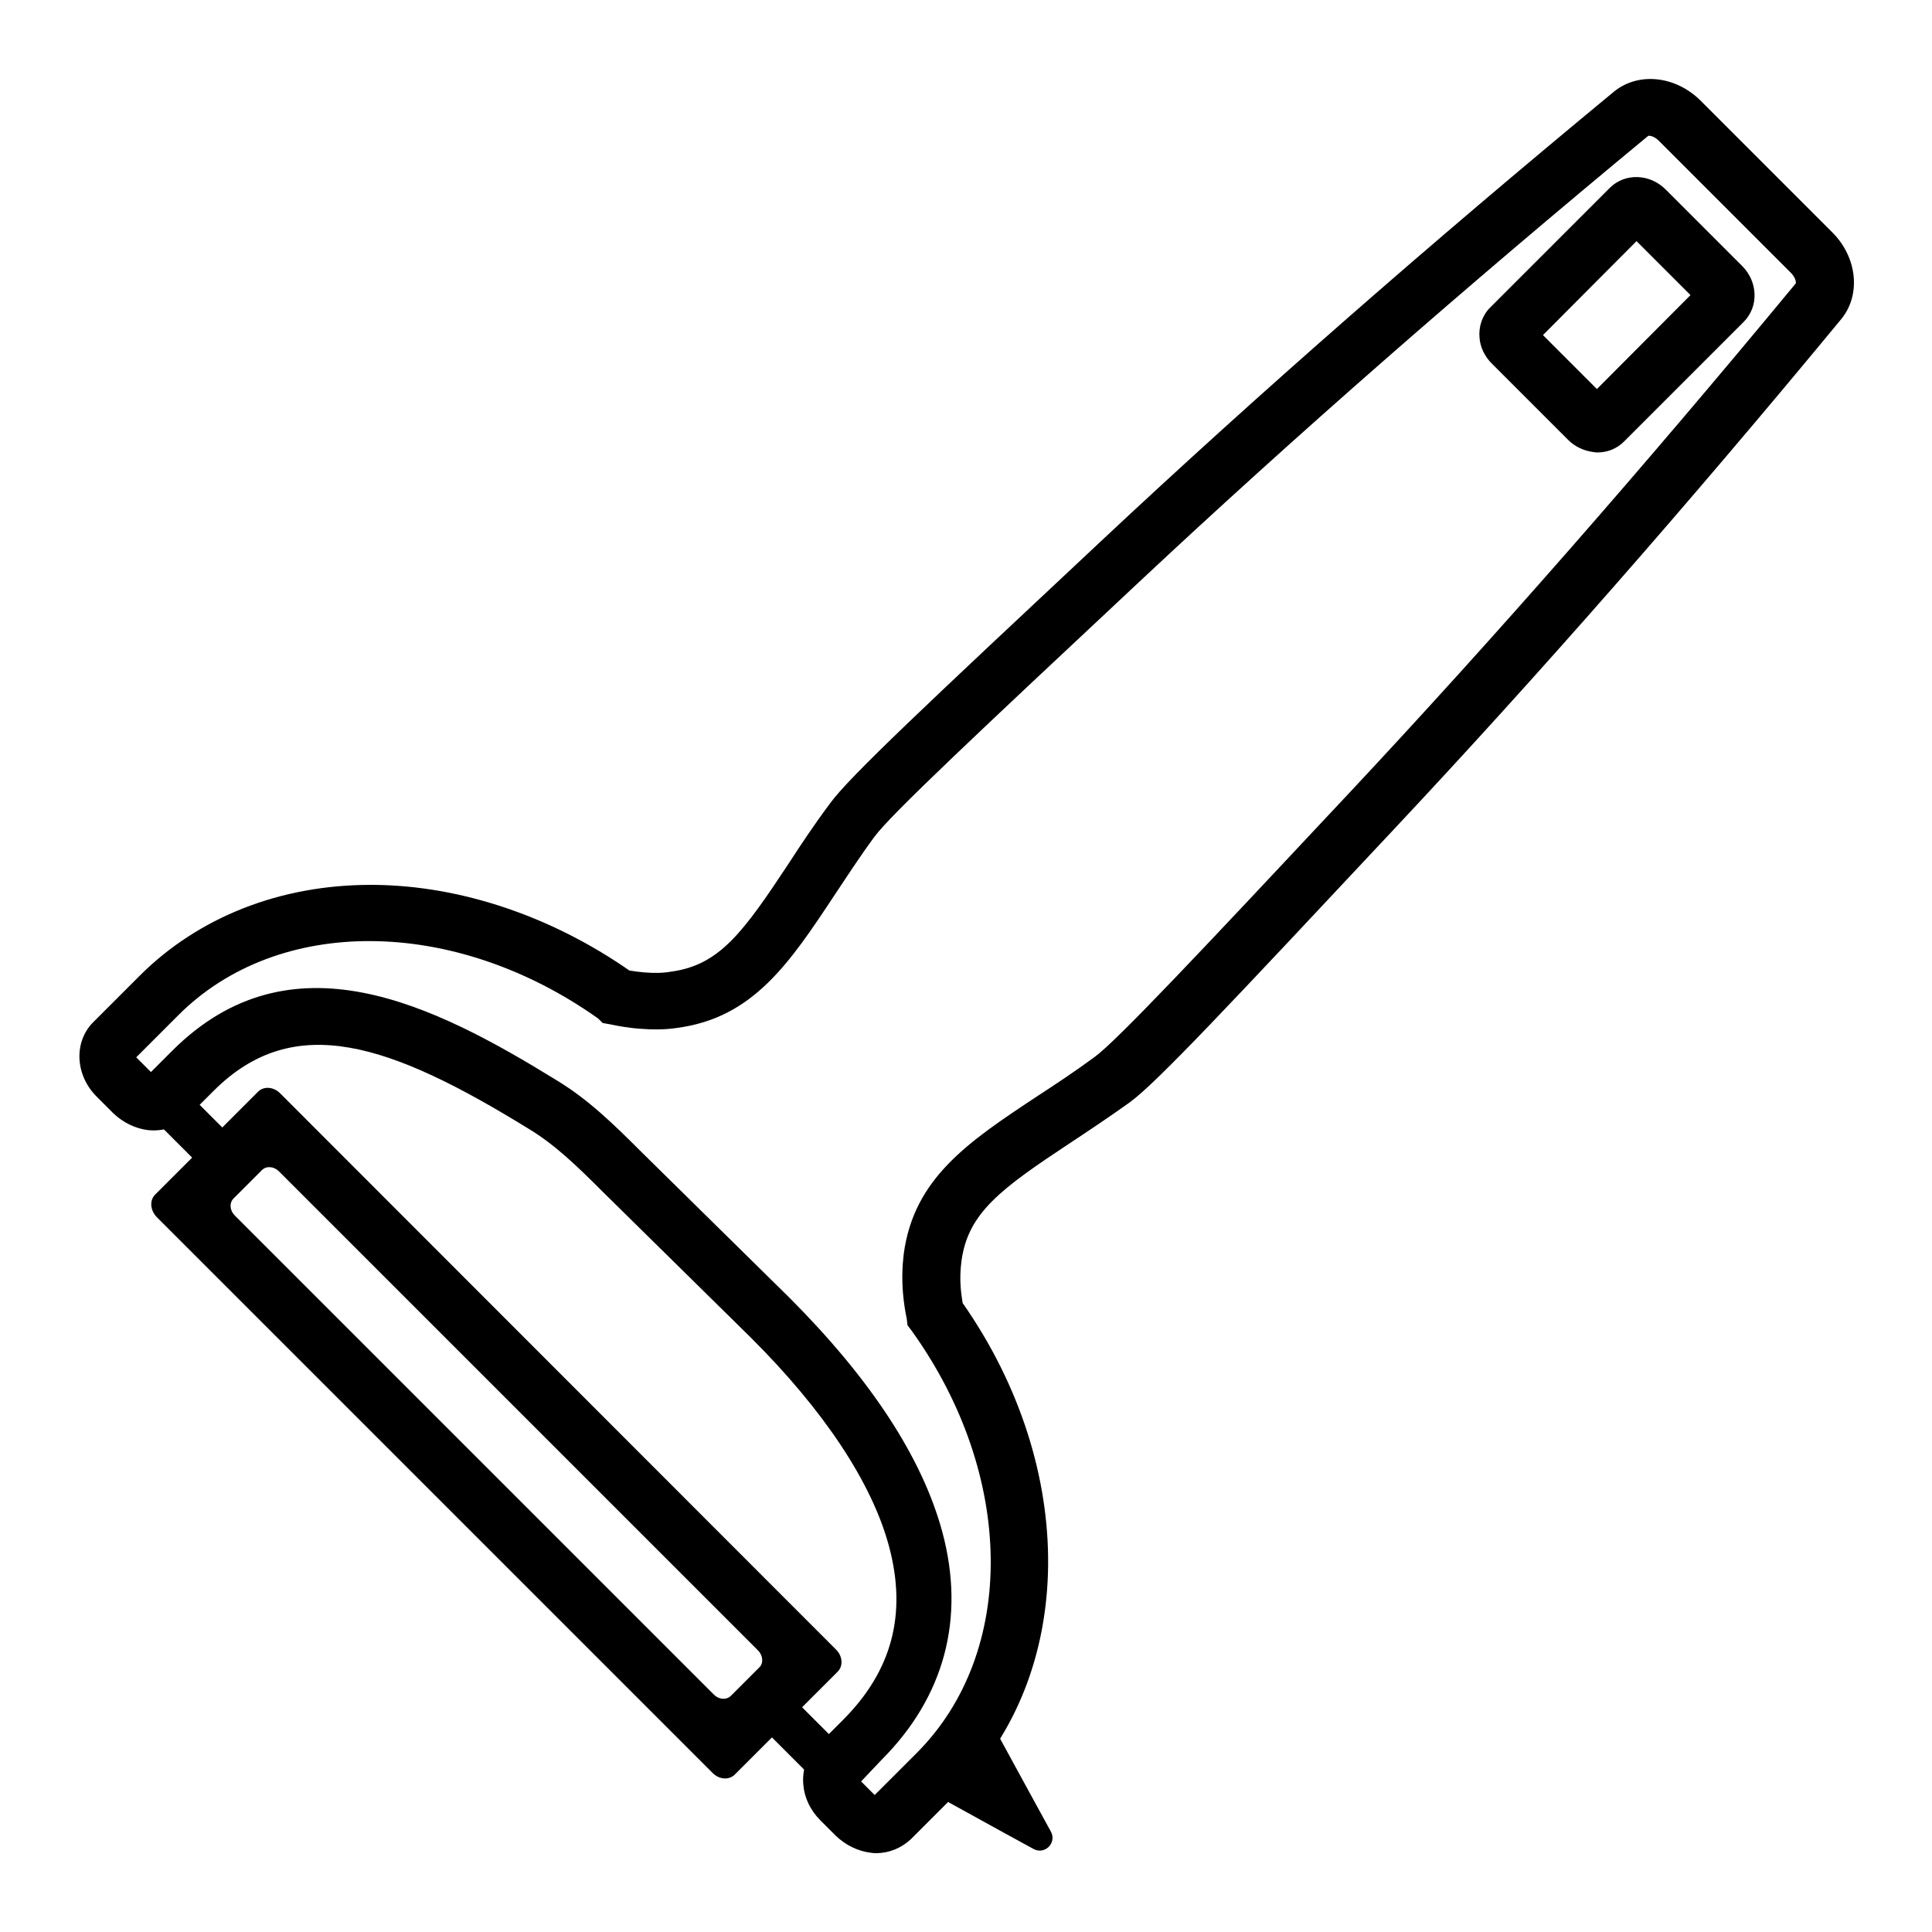 <?xml version="1.0" encoding="UTF-8"?> <svg xmlns="http://www.w3.org/2000/svg" xmlns:xlink="http://www.w3.org/1999/xlink" version="1.1" id="Layer_1" x="0px" y="0px" viewBox="0 0 512 512" style="enable-background:new 0 0 512 512;" xml:space="preserve"> <path d="M41.5,322.5l147.4,147.4c1.7,1.7,4.3,1.9,5.8,0.4L222,443c1.5-1.5,1.3-4.1-0.4-5.8L74.2,289.7c-1.7-1.7-4.3-1.9-5.8-0.4 l-27.3,27.3C39.6,318.1,39.8,320.7,41.5,322.5L41.5,322.5z M69.4,310.1c1.2-1.2,3.2-1,4.5,0.3l127,127c1.3,1.3,1.5,3.4,0.3,4.5 l-7.5,7.5c-1.2,1.2-3.2,1-4.5-0.3l-127-127c-1.3-1.3-1.5-3.3-0.3-4.5L69.4,310.1L69.4,310.1z"></path> <path d="M232.2,491.1c-0.5,0-0.9,0-1.4-0.1c-3.4-0.4-6.7-2-9.3-4.5l-4.1-4.1c-2.6-2.6-4.2-5.9-4.5-9.3c-0.4-4,0.9-7.8,3.6-10.4 l6.9-6.9c13-13,17-28.1,12.2-46c-4.5-16.8-17.2-36-36.7-55.4l-39-38.4c-7.2-7.2-12.8-12.6-19.7-16.8c-36.7-22.6-62.2-31.5-83.6-10.1 l-6.8,6.8c-2.7,2.7-6.5,4-10.5,3.6c-3.4-0.4-6.7-2-9.3-4.5l-4.4-4.4l0,0l0,0c-5.7-5.7-6.1-14.5-0.9-19.7L37,258.6 c15.6-15.6,37.3-24.1,61.2-24.1c0.3,0,0.6,0,0.9,0c23,0.2,47,8.3,67.7,22.7c1.3,0.2,2.7,0.4,4,0.5c2.5,0.2,4.8,0.2,7-0.2 c12.9-1.7,19.2-10.5,31.3-28.8c3.1-4.8,6.7-10.2,10.8-15.7c5.1-7.1,26.1-26.7,72-69.7c41.3-38.7,87-78.7,135.8-119 c6.5-5.3,16.3-4.2,22.9,2.3l35,35c6.6,6.6,7.6,16.5,2.4,22.9c-40.6,49.2-80.7,94.9-119,135.7c-43,45.9-62.6,66.9-69.7,72 c-5.6,4-11,7.6-15.7,10.7c-18.3,12.1-27.1,18.5-28.8,31.3c-0.3,2.3-0.4,4.6-0.2,7.1c0.1,1.3,0.3,2.6,0.5,4 c30.7,43.9,30.2,98.3-1.4,129.8l-12.3,12.3C238.8,489.8,235.6,491.1,232.2,491.1z M228.2,472.1l3.6,3.6l11.1-11.1 c26.7-26.7,26.1-73.7-1.2-111.8l-1.2-1.6l-0.2-1.7c-0.5-2.3-0.8-4.6-1-6.8c-0.3-3.7-0.2-7.1,0.2-10.4c2.7-20.1,17.1-29.7,35.4-41.8 c4.9-3.2,9.9-6.5,15.2-10.4c5.9-4.3,27.8-27.6,67.5-70c38.1-40.7,77.9-86.1,118.3-135c0.1-0.4-0.1-1.6-1.3-2.8l-35-35 c-1.2-1.2-2.4-1.4-2.8-1.3c-48.4,40-93.9,79.8-135,118.3c-42.4,39.7-65.8,61.6-70.1,67.5c-3.9,5.3-7.2,10.4-10.4,15.2 c-12.1,18.3-21.7,32.7-41.8,35.4c-3.3,0.5-6.6,0.5-10.3,0.2c-2.5-0.2-4.9-0.6-7.3-1.1l-2.2-0.4l-1.2-1.2 c-38.1-27-84.8-27.4-111.3-0.8l-11.1,11.1l3.9,3.9l5.6-5.6c31.4-31.4,69.2-12.4,102.1,7.9c8.2,5,14.7,11.3,22.4,19l39,38.4 c21.6,21.6,35.3,42.5,40.6,62.1c6.2,22.9,0.6,43.8-16.1,60.5L228.2,472.1z M423.4,119.9c-0.4,0-0.7,0-1.1-0.1 c-2.5-0.3-4.9-1.4-6.7-3.2l-20.3-20.3c-1.8-1.8-3-4.2-3.2-6.7c-0.3-3,0.7-6,2.8-8.1l31.7-31.7c4-4,10.6-3.8,14.8,0.4l20.3,20.3 c4.2,4.2,4.4,10.8,0.4,14.8L430.4,117C428.5,118.9,426,119.9,423.4,119.9z M408.9,88.8l14.3,14.3L448,78.2l-14.3-14.3L408.9,88.8z"></path> <path d="M255.4,466.9l8.4-8.4l10.1,18.5l4.6,8.4c1.6,3-1.6,6.2-4.6,4.6l-8.4-4.6L247,475.2L255.4,466.9L255.4,466.9z"></path> <rect x="206.9" y="451.4" transform="matrix(0.707 -0.707 0.707 0.707 -263.284 285.132)" width="11.3" height="18"></rect> <rect x="46.3" y="290.8" transform="matrix(0.707 -0.707 0.707 0.707 -196.796 124.534)" width="11.3" height="18"></rect> </svg> 